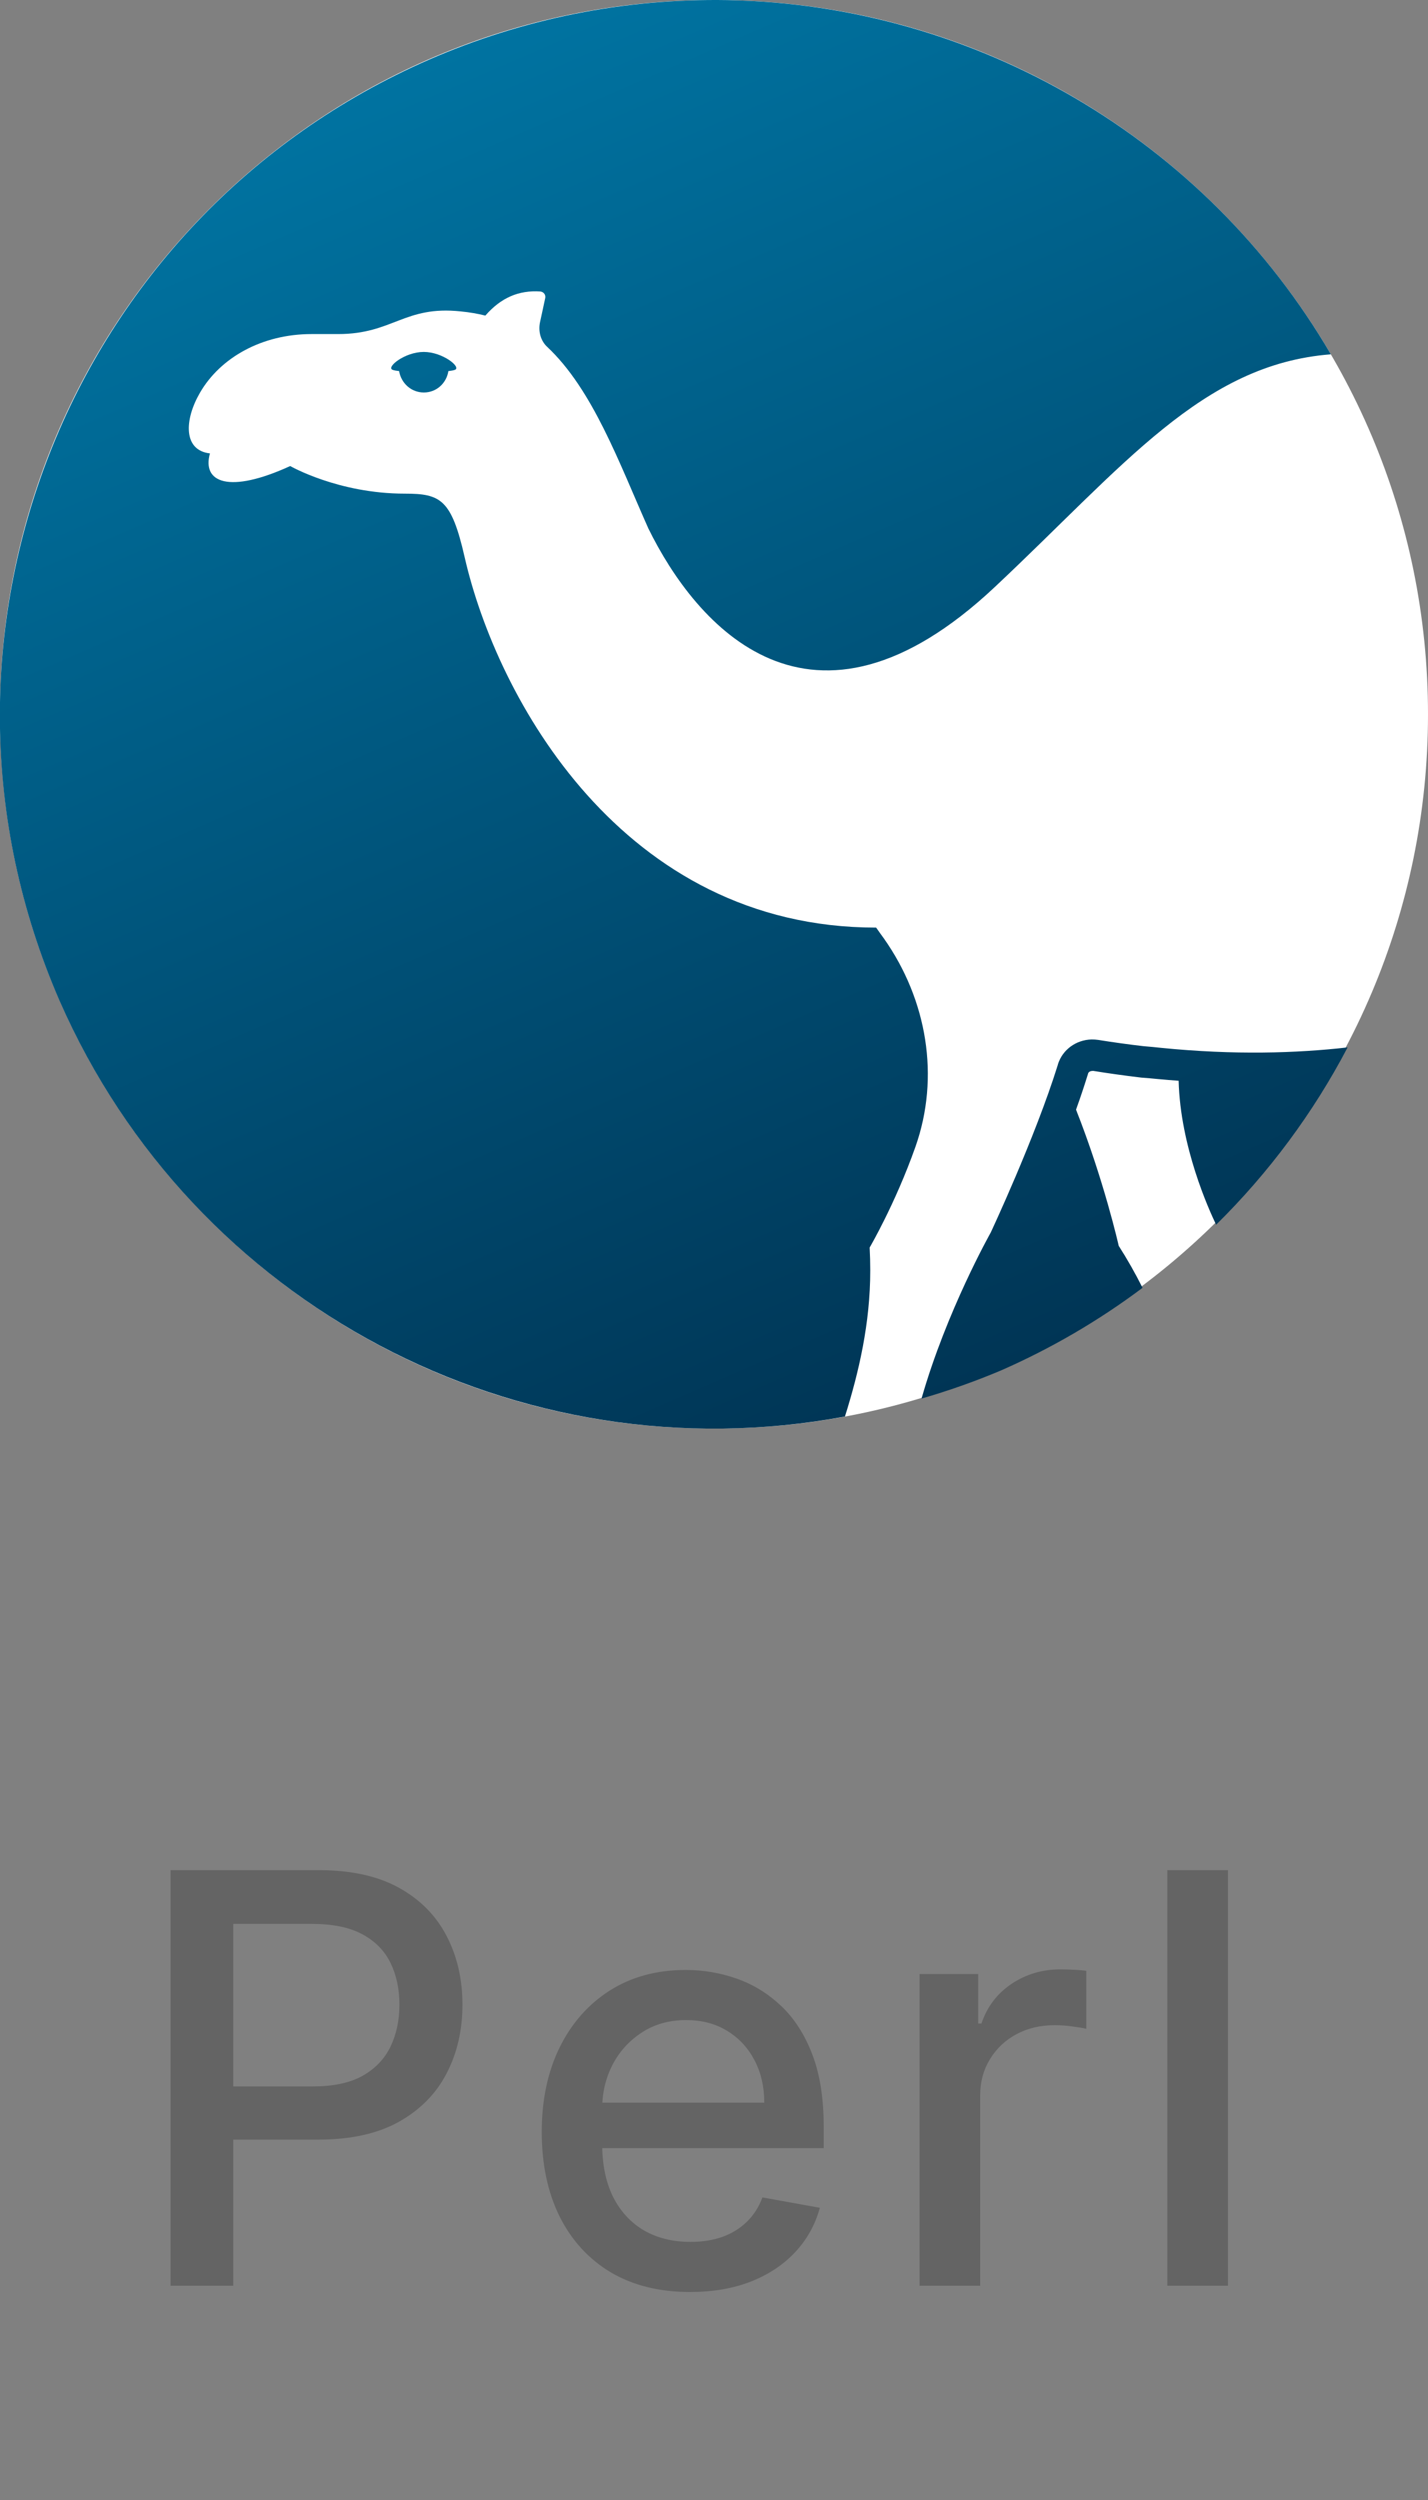 <svg width="40" height="70" viewBox="0 0 40 70" fill="none" xmlns="http://www.w3.org/2000/svg">
<rect x="0" y="0" width="40" height="70" fill="#808080" stroke="none"/>
<g clip-path="url(#clip0_1304_201238)">
<path d="M40 20C40 31.046 31.046 40 20 40C8.954 40 0 31.046 0 20C0 8.954 8.954 0 20 0C31.046 0 40 8.954 40 20Z" fill="white"/>
<path d="M20.372 0.003C17.502 -0.047 14.655 0.521 12.024 1.668C1.887 6.086 -2.749 17.886 1.669 28.023C5.408 36.543 14.521 41.364 23.668 39.662C24.058 38.419 24.377 37.056 24.377 35.57C24.377 35.359 24.371 35.147 24.36 34.931C24.36 34.931 25.076 33.71 25.639 32.121C26.337 30.155 25.967 27.991 24.759 26.277C24.688 26.184 24.618 26.078 24.542 25.973C17.426 25.973 13.906 19.52 13.014 15.595C12.645 13.982 12.345 13.822 11.338 13.822C9.474 13.822 8.129 13.049 8.129 13.049C6.418 13.833 5.652 13.514 5.881 12.695C5.136 12.613 5.152 11.767 5.605 10.99C6.173 10.015 7.335 9.354 8.726 9.354H9.471C11.008 9.354 11.325 8.55 12.908 8.72C13.155 8.743 13.384 8.784 13.595 8.837C14.035 8.333 14.534 8.121 15.138 8.162C15.232 8.174 15.29 8.256 15.273 8.344L15.126 9.025C15.073 9.277 15.144 9.541 15.326 9.711C16.604 10.908 17.338 12.949 18.159 14.792C19.491 17.508 22.705 21.28 27.862 16.44C31.488 13.037 33.678 10.199 37.279 9.921C33.757 3.894 27.351 0.136 20.372 0.003ZM11.87 9.854C11.342 9.854 10.815 10.278 10.994 10.354C11.034 10.371 11.102 10.382 11.18 10.391C11.236 10.729 11.519 10.99 11.873 10.99C12.227 10.99 12.506 10.729 12.56 10.391C12.638 10.382 12.706 10.371 12.746 10.354C12.925 10.278 12.398 9.854 11.87 9.854ZM30.574 29.105C30.146 29.116 29.762 29.387 29.633 29.803V29.809C28.994 31.863 27.75 34.514 27.75 34.514C27.75 34.514 26.513 36.706 25.813 39.16C26.565 38.943 27.303 38.682 28.024 38.379C29.436 37.761 30.771 36.983 32.004 36.059C31.802 35.656 31.58 35.264 31.337 34.884C31.337 34.884 30.927 33.059 30.141 31.07C30.264 30.73 30.375 30.396 30.475 30.073L30.481 30.05C30.504 30.003 30.557 29.985 30.616 29.985H30.622C31.032 30.05 31.466 30.114 31.971 30.173C32.123 30.185 32.282 30.197 32.44 30.214C32.634 30.232 32.821 30.249 33.015 30.261C33.061 32.107 33.862 33.871 34.065 34.292C35.542 32.837 36.785 31.163 37.748 29.327C36.322 29.49 34.578 29.545 32.526 29.34C32.361 29.323 32.197 29.305 32.033 29.293C31.607 29.244 31.183 29.185 30.76 29.117C30.698 29.108 30.636 29.104 30.574 29.105Z" fill="url(#paint0_linear_1304_201238)"/>
</g>
<path d="M4.778 64V52.364H8.926C9.831 52.364 10.581 52.528 11.176 52.858C11.771 53.188 12.216 53.638 12.511 54.21C12.807 54.778 12.954 55.419 12.954 56.131C12.954 56.847 12.805 57.49 12.506 58.062C12.21 58.631 11.763 59.081 11.165 59.415C10.57 59.744 9.822 59.909 8.92 59.909H6.068V58.42H8.761C9.333 58.42 9.797 58.322 10.153 58.125C10.509 57.924 10.771 57.651 10.938 57.307C11.104 56.962 11.188 56.57 11.188 56.131C11.188 55.691 11.104 55.301 10.938 54.96C10.771 54.619 10.508 54.352 10.148 54.159C9.792 53.966 9.322 53.869 8.739 53.869H6.534V64H4.778ZM19.328 64.176C18.469 64.176 17.728 63.992 17.107 63.625C16.489 63.254 16.012 62.733 15.675 62.062C15.342 61.388 15.175 60.599 15.175 59.693C15.175 58.799 15.342 58.011 15.675 57.33C16.012 56.648 16.482 56.115 17.084 55.733C17.69 55.35 18.398 55.159 19.209 55.159C19.701 55.159 20.179 55.24 20.641 55.403C21.103 55.566 21.518 55.822 21.885 56.17C22.253 56.519 22.542 56.972 22.755 57.528C22.967 58.081 23.073 58.754 23.073 59.545V60.148H16.135V58.875H21.408C21.408 58.428 21.317 58.032 21.135 57.688C20.953 57.339 20.698 57.064 20.368 56.864C20.042 56.663 19.66 56.562 19.221 56.562C18.743 56.562 18.326 56.68 17.971 56.915C17.618 57.146 17.346 57.449 17.152 57.824C16.963 58.195 16.868 58.599 16.868 59.034V60.028C16.868 60.612 16.971 61.108 17.175 61.517C17.383 61.926 17.673 62.239 18.044 62.455C18.416 62.667 18.849 62.773 19.346 62.773C19.667 62.773 19.961 62.727 20.226 62.636C20.491 62.542 20.721 62.401 20.914 62.216C21.107 62.03 21.255 61.801 21.357 61.528L22.965 61.818C22.836 62.292 22.605 62.706 22.272 63.062C21.942 63.415 21.527 63.689 21.027 63.886C20.531 64.079 19.965 64.176 19.328 64.176ZM25.758 64V55.273H27.4V56.659H27.491C27.65 56.189 27.93 55.82 28.331 55.551C28.737 55.278 29.195 55.142 29.706 55.142C29.813 55.142 29.938 55.146 30.081 55.153C30.229 55.161 30.345 55.17 30.428 55.182V56.807C30.36 56.788 30.239 56.767 30.064 56.744C29.89 56.718 29.716 56.705 29.542 56.705C29.14 56.705 28.782 56.79 28.468 56.96C28.157 57.127 27.911 57.36 27.729 57.659C27.547 57.955 27.456 58.292 27.456 58.67V64H25.758ZM34.397 52.364V64H32.698V52.364H34.397Z" fill="#646464"/>
<defs>
<linearGradient id="paint0_linear_1304_201238" x1="12.024" y1="1.668" x2="28.025" y2="38.378" gradientUnits="userSpaceOnUse">
<stop stop-color="#0073A1"/>
<stop offset="1" stop-color="#003555"/>
</linearGradient>
<clipPath id="clip0_1304_201238">
<rect width="40" height="40" fill="white"/>
</clipPath>
</defs>
</svg>
